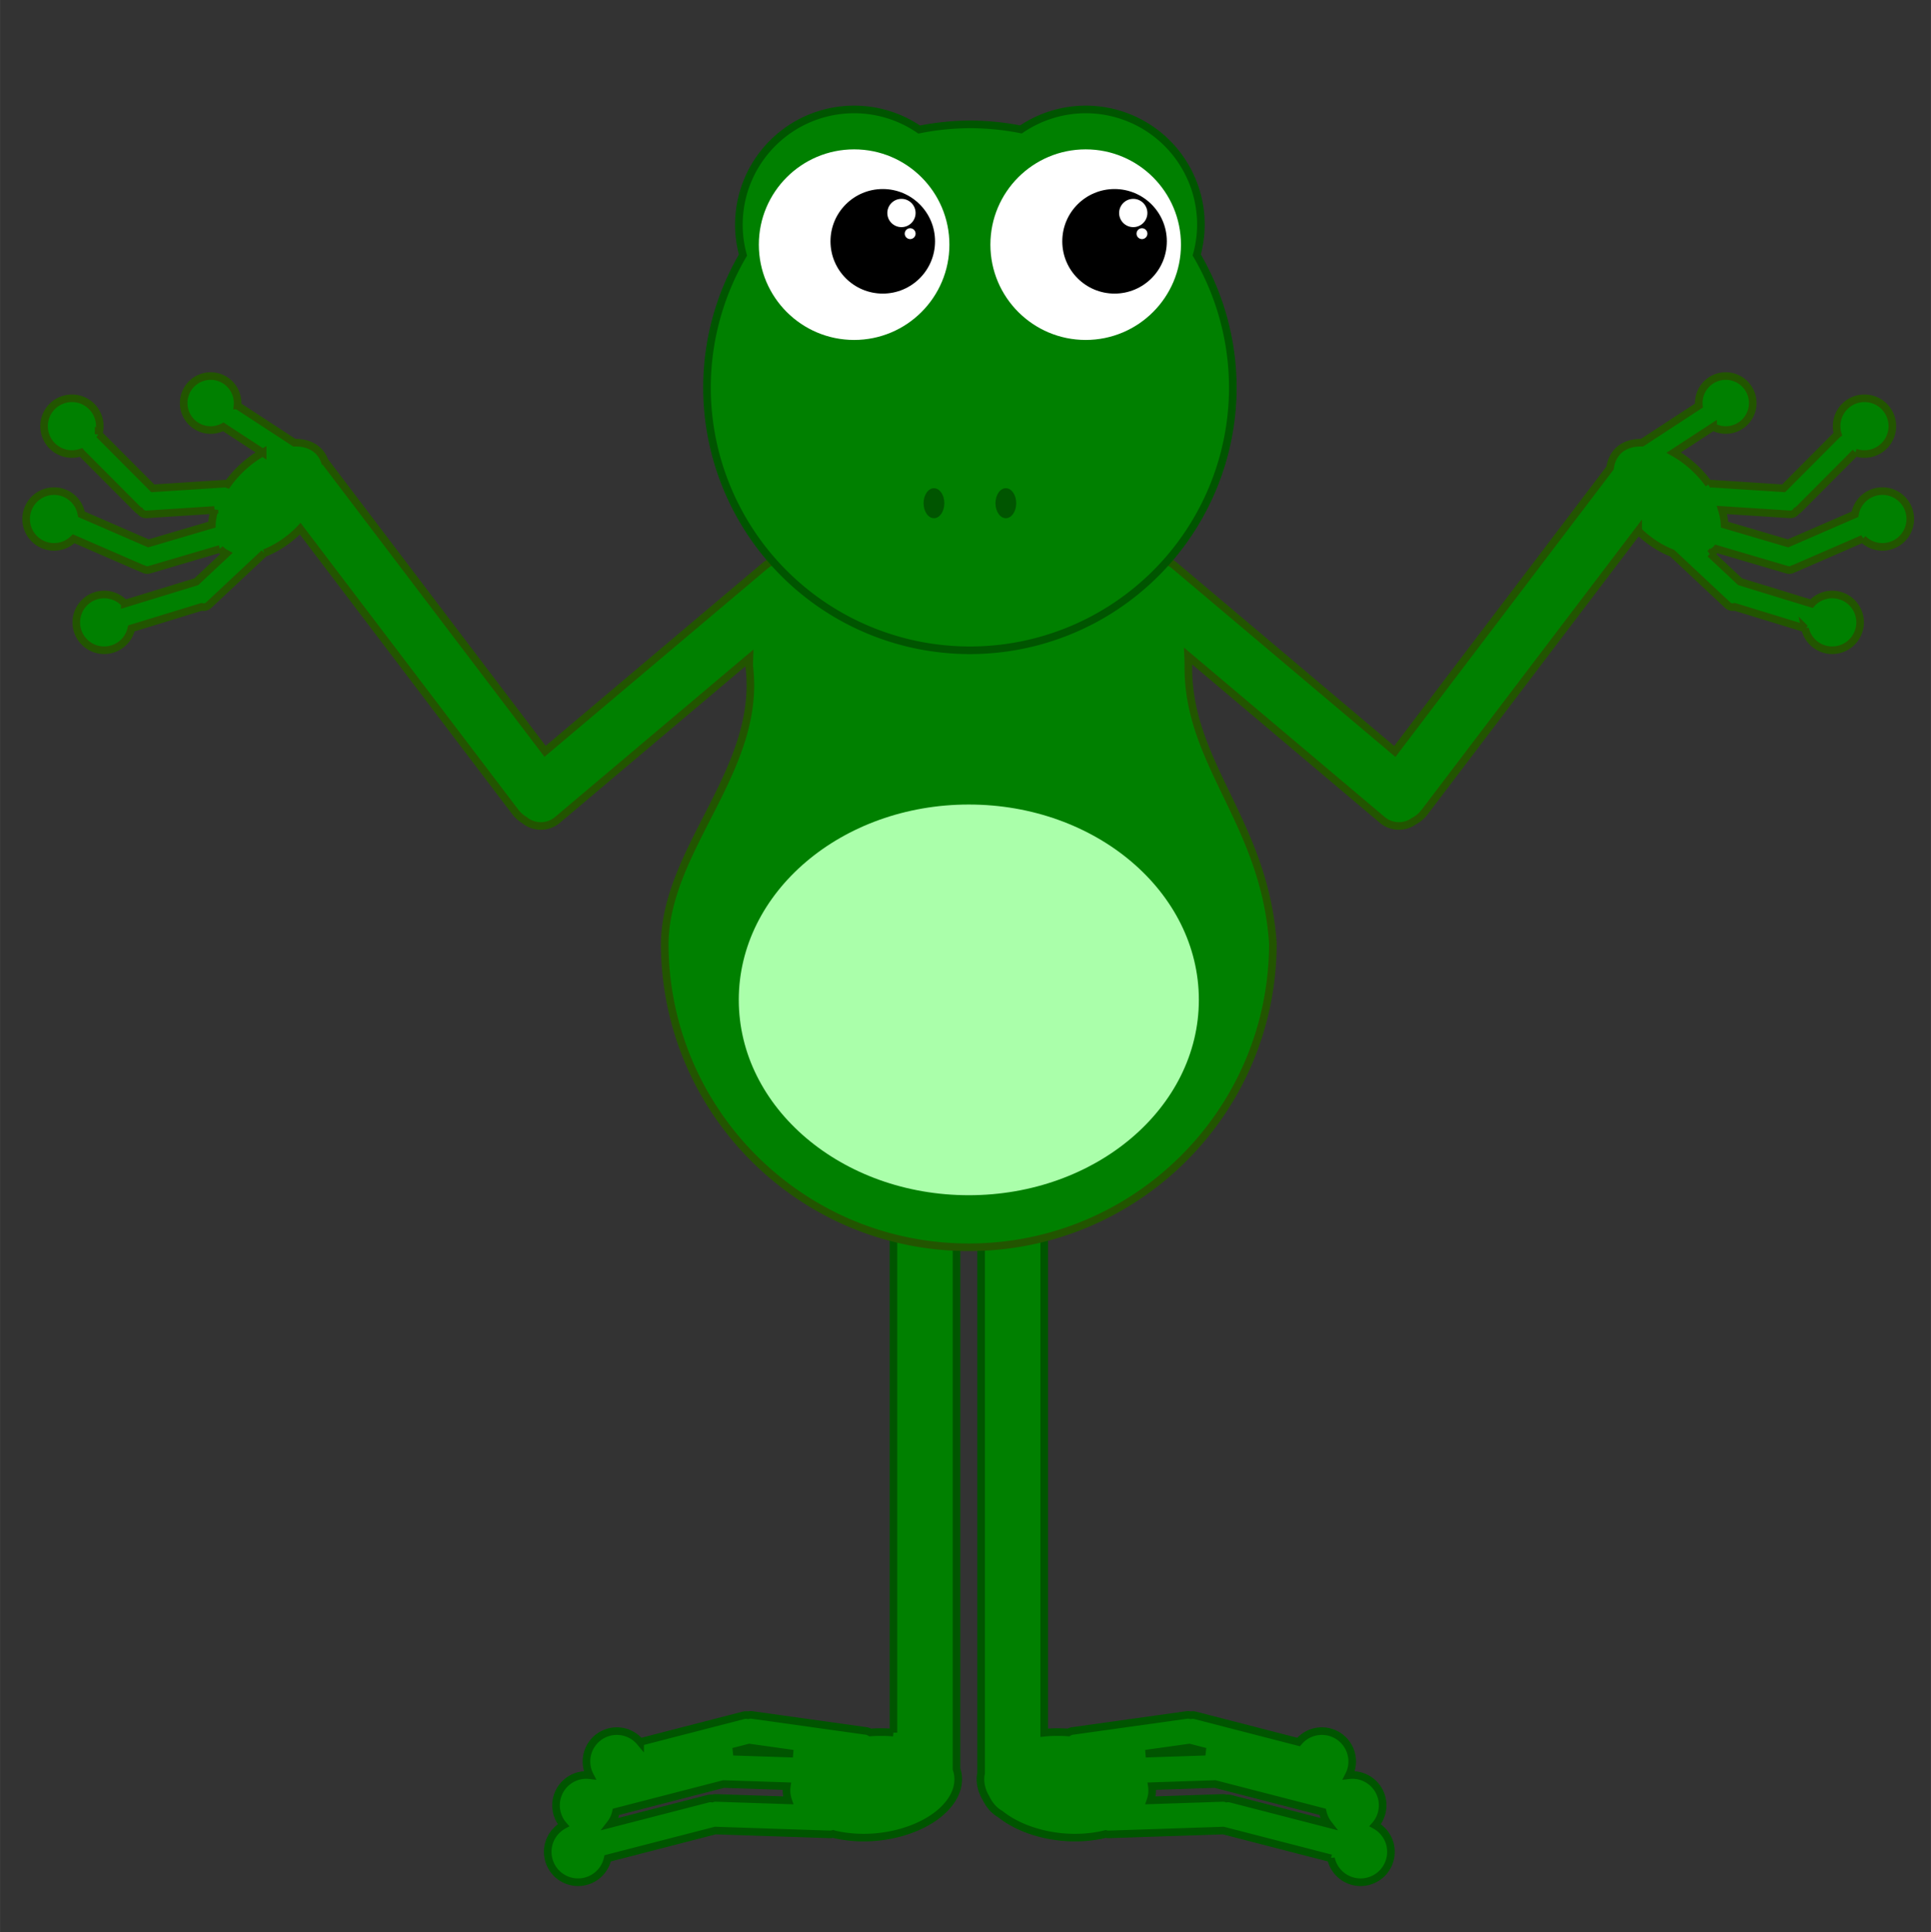 <?xml version="1.0" encoding="UTF-8"?>
<svg width="1122" height="1122.5" version="1.1" viewBox="0 0 296.86 297" xmlns="http://www.w3.org/2000/svg">
<rect x="0" y="0" width="296.86" height="297" fill="#333333" stroke="none"/>
<g transform="translate(0 8.3923e-6)">
<g>
<path d="m142.2 177.94c-2.687 0-4.85 2.841-4.85 6.371v82.031a8.05 13.244 84.199 0 0-3.564-0.025c-0.189-0.12-0.406-0.204-0.644-0.237l-17.503-2.452c-0.223-0.031-0.442-0.016-0.647 0.038h-4.4e-4c-0.125-0.024-0.254-0.035-0.385-0.029-0.108 6e-3 -0.217 0.022-0.327 0.05l-15.874 4.095a4.667 4.667 0 0 0-4.052-1.651 4.667 4.667 0 0 0-4.171 5.115 4.667 4.667 0 0 0 0.485 1.637 4.667 4.667 0 0 0-0.994-0.011 4.667 4.667 0 0 0-4.171 5.115 4.667 4.667 0 0 0 1.123 2.587 4.667 4.667 0 0 0-2.399 4.564 4.667 4.667 0 0 0 5.115 4.172 4.667 4.667 0 0 0 4.082-3.649l16.539-4.267 17.584 0.587c0.177 6e-3 0.348-0.017 0.51-0.064a8.05 13.244 84.199 0 0 6.864 0.455 8.05 13.244 84.199 0 0 12.363-9.347 8.05 13.244 84.199 0 0-0.234-1.072v-87.642c0-3.529-2.163-6.371-4.85-6.371zm13.479 0c-2.687 0-4.85 2.841-4.85 6.371v88.29a13.244 8.05 5.801 0 0-0.073 0.426 13.244 8.05 5.801 0 0 0.825 3.383c0.523 1.083 1.286 1.944 2.195 2.45a13.244 8.05 5.801 0 0 9.343 3.513 13.244 8.05 5.801 0 0 6.864-0.455c0.162 0.047 0.333 0.07 0.51 0.064l17.583-0.587 16.54 4.267a4.667 4.667 0 0 0 4.082 3.649 4.667 4.667 0 0 0 5.115-4.172 4.667 4.667 0 0 0-2.399-4.564 4.667 4.667 0 0 0 1.123-2.587 4.667 4.667 0 0 0-4.171-5.115 4.667 4.667 0 0 0-0.993 0.011 4.667 4.667 0 0 0 0.485-1.637 4.667 4.667 0 0 0-4.171-5.115 4.667 4.667 0 0 0-4.052 1.651l-15.874-4.095c-0.109-0.028-0.218-0.045-0.326-0.05-0.131-8e-3 -0.261 6e-3 -0.386 0.029h-4.5e-4c-0.205-0.054-0.424-0.069-0.647-0.038l-17.503 2.452c-0.238 0.033-0.454 0.117-0.644 0.237a13.244 8.05 5.801 0 0-3.726 0.038v-82.044c0-3.529-2.163-6.371-4.85-6.371zm-40.482 90.696 6.715 0.941-9.175-0.306zm67.646 0 2.459 0.634-9.175 0.306zm-71.602 5.608 9.72 0.325a8.05 13.244 84.199 0 0-0.03 1.135 8.05 13.244 84.199 0 0 0.237 1.043l-11.08-0.37c-0.212-8e-3 -0.414 0.028-0.602 0.094-0.212-0.033-0.434-0.024-0.656 0.033l-14.995 3.868a4.667 4.667 0 0 0 0.864-1.86zm75.558 0 16.541 4.268a4.667 4.667 0 0 0 0.864 1.86l-14.995-3.868c-0.222-0.057-0.444-0.066-0.655-0.033-0.188-0.067-0.391-0.101-0.603-0.094l-11.08 0.37a13.244 8.05 5.801 0 0 0.237-1.043 13.244 8.05 5.801 0 0-0.03-1.135z" fill="#008000" stroke="#050" stroke-width="1.168"/>
<path d="m32.331 57.807a4.148 4.148 0 0 0-2.875 1.21 4.148 4.148 0 0 0-0.011 5.866 4.148 4.148 0 0 0 4.885 0.734l6.052 3.95a6.486 10.672 45.103 0 0-3.567 2.713 6.486 10.672 45.103 0 0-1.831 2.149c-0.149-0.058-0.312-0.089-0.483-0.078l-11.016 0.712-8.188-8.217c-0.043-0.043-0.09-0.078-0.138-0.113a4.285 4.285 0 0 0-1.067-4.248 4.285 4.285 0 0 0-6.06-0.011 4.285 4.285 0 0 0-0.011 6.06 4.285 4.285 0 0 0 4.435 1.02c0.019 0.023 0.034 0.047 0.056 0.068l8.645 8.676c0.104 0.104 0.223 0.181 0.35 0.237 0.212 0.34 0.596 0.558 1.026 0.53l10.441-0.675a6.486 10.672 45.103 0 0-0.407 2.261l-9.76 2.874-10.287-4.47a4.285 4.285 0 0 0-1.185-2.299 4.285 4.285 0 0 0-6.06-0.011 4.285 4.285 0 0 0-0.011 6.06 4.285 4.285 0 0 0 6.056 0.015l10.464 4.547c0.072 0.031 0.146 0.054 0.219 0.07 0.268 0.178 0.607 0.245 0.941 0.146l10.868-3.201a6.486 10.672 45.103 0 0 0.019 0.023 6.486 10.672 45.103 0 0 0.952 0.701l-4.614 4.322c-8.25e-4 4.36e-4 -0.003 2.26e-4 -0.004 9.17e-4l-10.981 3.366a4.285 4.285 0 0 0-0.388-0.382 4.285 4.285 0 0 0-6.041 0.472 4.285 4.285 0 0 0 0.472 6.041 4.285 4.285 0 0 0 6.042-0.472 4.285 4.285 0 0 0 0.923-1.856l10.816-3.315c0.367 0.103 0.776 0.021 1.075-0.26l8.546-8.005a6.486 10.672 45.103 0 0 5.339-3.55 6.486 10.672 45.103 0 0 0.185-0.196l33.037 43.507c0.408 0.537 0.901 0.968 1.441 1.289 1.452 1.195 3.582 1.222 5.073-0.036l29.501-24.894c-0.016 0.423-0.026 0.848-0.026 1.275 1.966 15.812-12.764 27.85-12.991 42.571-1.7e-4 25.819 20.93 46.749 46.748 46.749 25.819-1e-5 46.749-20.93 46.748-46.749-1.259-18.559-13.127-27.584-12.992-42.571 0-0.525-0.013-1.047-0.037-1.566l29.846 25.185c1.416 1.195 3.408 1.229 4.849 0.206 0.63-0.33 1.204-0.8 1.669-1.411l32.83-43.235a10.672 6.486 44.897 0 0 5.213 3.426l8.546 8.005c0.3 0.281 0.708 0.363 1.075 0.26l10.816 3.315a4.285 4.285 0 0 0 0.923 1.856 4.285 4.285 0 0 0 6.042 0.472 4.285 4.285 0 0 0 0.472-6.041 4.285 4.285 0 0 0-6.042-0.472 4.285 4.285 0 0 0-0.387 0.382l-10.981-3.366c-3e-3 -4.36e-4 -3e-3 -4.36e-4 -3e-3 -9.02e-4l-4.614-4.322a10.672 6.486 44.897 0 0 0.952-0.701 10.672 6.486 44.897 0 0 0.02-0.023l10.868 3.201c0.334 0.098 0.673 0.032 0.941-0.146 0.074-0.015 0.147-0.038 0.219-0.07l10.464-4.547a4.285 4.285 0 0 0 6.056-0.015 4.285 4.285 0 0 0-0.011-6.061 4.285 4.285 0 0 0-6.06 0.011 4.285 4.285 0 0 0-1.185 2.299l-10.287 4.47-9.759-2.874a10.672 6.486 44.897 0 0-0.407-2.261l10.441 0.675c0.43 0.028 0.813-0.19 1.026-0.53 0.127-0.055 0.246-0.133 0.35-0.237l8.645-8.676c0.021-0.021 0.037-0.046 0.056-0.068a4.285 4.285 0 0 0 4.435-1.02 4.285 4.285 0 0 0-0.011-6.06 4.285 4.285 0 0 0-6.06 0.011 4.285 4.285 0 0 0-1.067 4.248c-0.048 0.035-0.096 0.07-0.139 0.113l-8.187 8.217-11.016-0.712c-0.171-0.011-0.333 0.02-0.482 0.078a10.672 6.486 44.897 0 0-1.831-2.149 10.672 6.486 44.897 0 0-3.567-2.713l6.051-3.95a4.148 4.148 0 0 0 4.885-0.734 4.148 4.148 0 0 0-0.011-5.866 4.148 4.148 0 0 0-2.875-1.21 4.148 4.148 0 0 0-2.992 1.22 4.148 4.148 0 0 0-1.188 3.318l-8.749 5.71a10.672 6.486 44.897 0 0-3.693 1.286 10.672 6.486 44.897 0 0-1.206 2.586l-33.1 43.591-33.847-28.561c-0.628-0.53-1.369-0.832-2.126-0.915-5.761-10.368-16.823-17.385-29.525-17.385-12.726-4.5e-5 -23.805 7.043-29.558 17.443-0.628 0.13-1.234 0.414-1.76 0.858l-33.824 28.54-33.814-44.53c-0.024-0.032-0.051-0.062-0.076-0.093a6.486 10.672 45.103 0 0-0.957-1.532 6.486 10.672 45.103 0 0-3.693-1.286l-8.749-5.71a4.148 4.148 0 0 0-1.188-3.318 4.148 4.148 0 0 0-2.991-1.22z" fill="#008000" stroke="#250" stroke-width="1.168"/>
<ellipse cx="148.94" cy="153.7" rx="35.366" ry="30.028" fill="#afa"/>
<g transform="matrix(.234 0 0 .234 62.526 1.344)">
<g transform="translate(624.29 -52.857)">
<path d="m-330.35 119a75.714 75.714 0 0 0-75.715 75.715 75.714 75.714 0 0 0 2.689 19.939 172.74 172.74 0 0 0-23.652 86.904 172.74 172.74 0 0 0 172.74 172.74 172.74 172.74 0 0 0 172.74-172.74 172.74 172.74 0 0 0-23.715-86.934 75.714 75.714 0 0 0 2.752-19.91 75.714 75.714 0 0 0-75.713-75.715 75.714 75.714 0 0 0-42.506 13.145 172.74 172.74 0 0 0-33.561-3.328 172.74 172.74 0 0 0-33.322 3.402 75.714 75.714 0 0 0-42.744-13.219z" fill="#008000" stroke="#050" stroke-width="5"/>
<ellipse cx="-277.9" cy="377.68" rx="6.819" ry="9.849" fill="#050"/>
<ellipse cx="-230.67" cy="377.68" rx="6.819" ry="9.849" fill="#050"/>
<circle cx="-178.22" cy="207.83" r="62.6" fill="#fff"/>
<circle cx="-330.35" cy="207.83" r="62.6" fill="#fff"/>
</g>
<circle cx="312.76" cy="152.78" r="34.345"/>
<circle cx="325.04" cy="134.18" r="9.286" fill="#fff"/>
<circle cx="330.76" cy="147.75" r="3.571" fill="#fff"/>
<circle cx="465.04" cy="152.78" r="34.345"/>
<circle cx="477.33" cy="134.18" r="9.286" fill="#fff"/>
<circle cx="483.05" cy="147.75" r="3.571" fill="#fff"/>
</g>
</g>
</g>
</svg>
